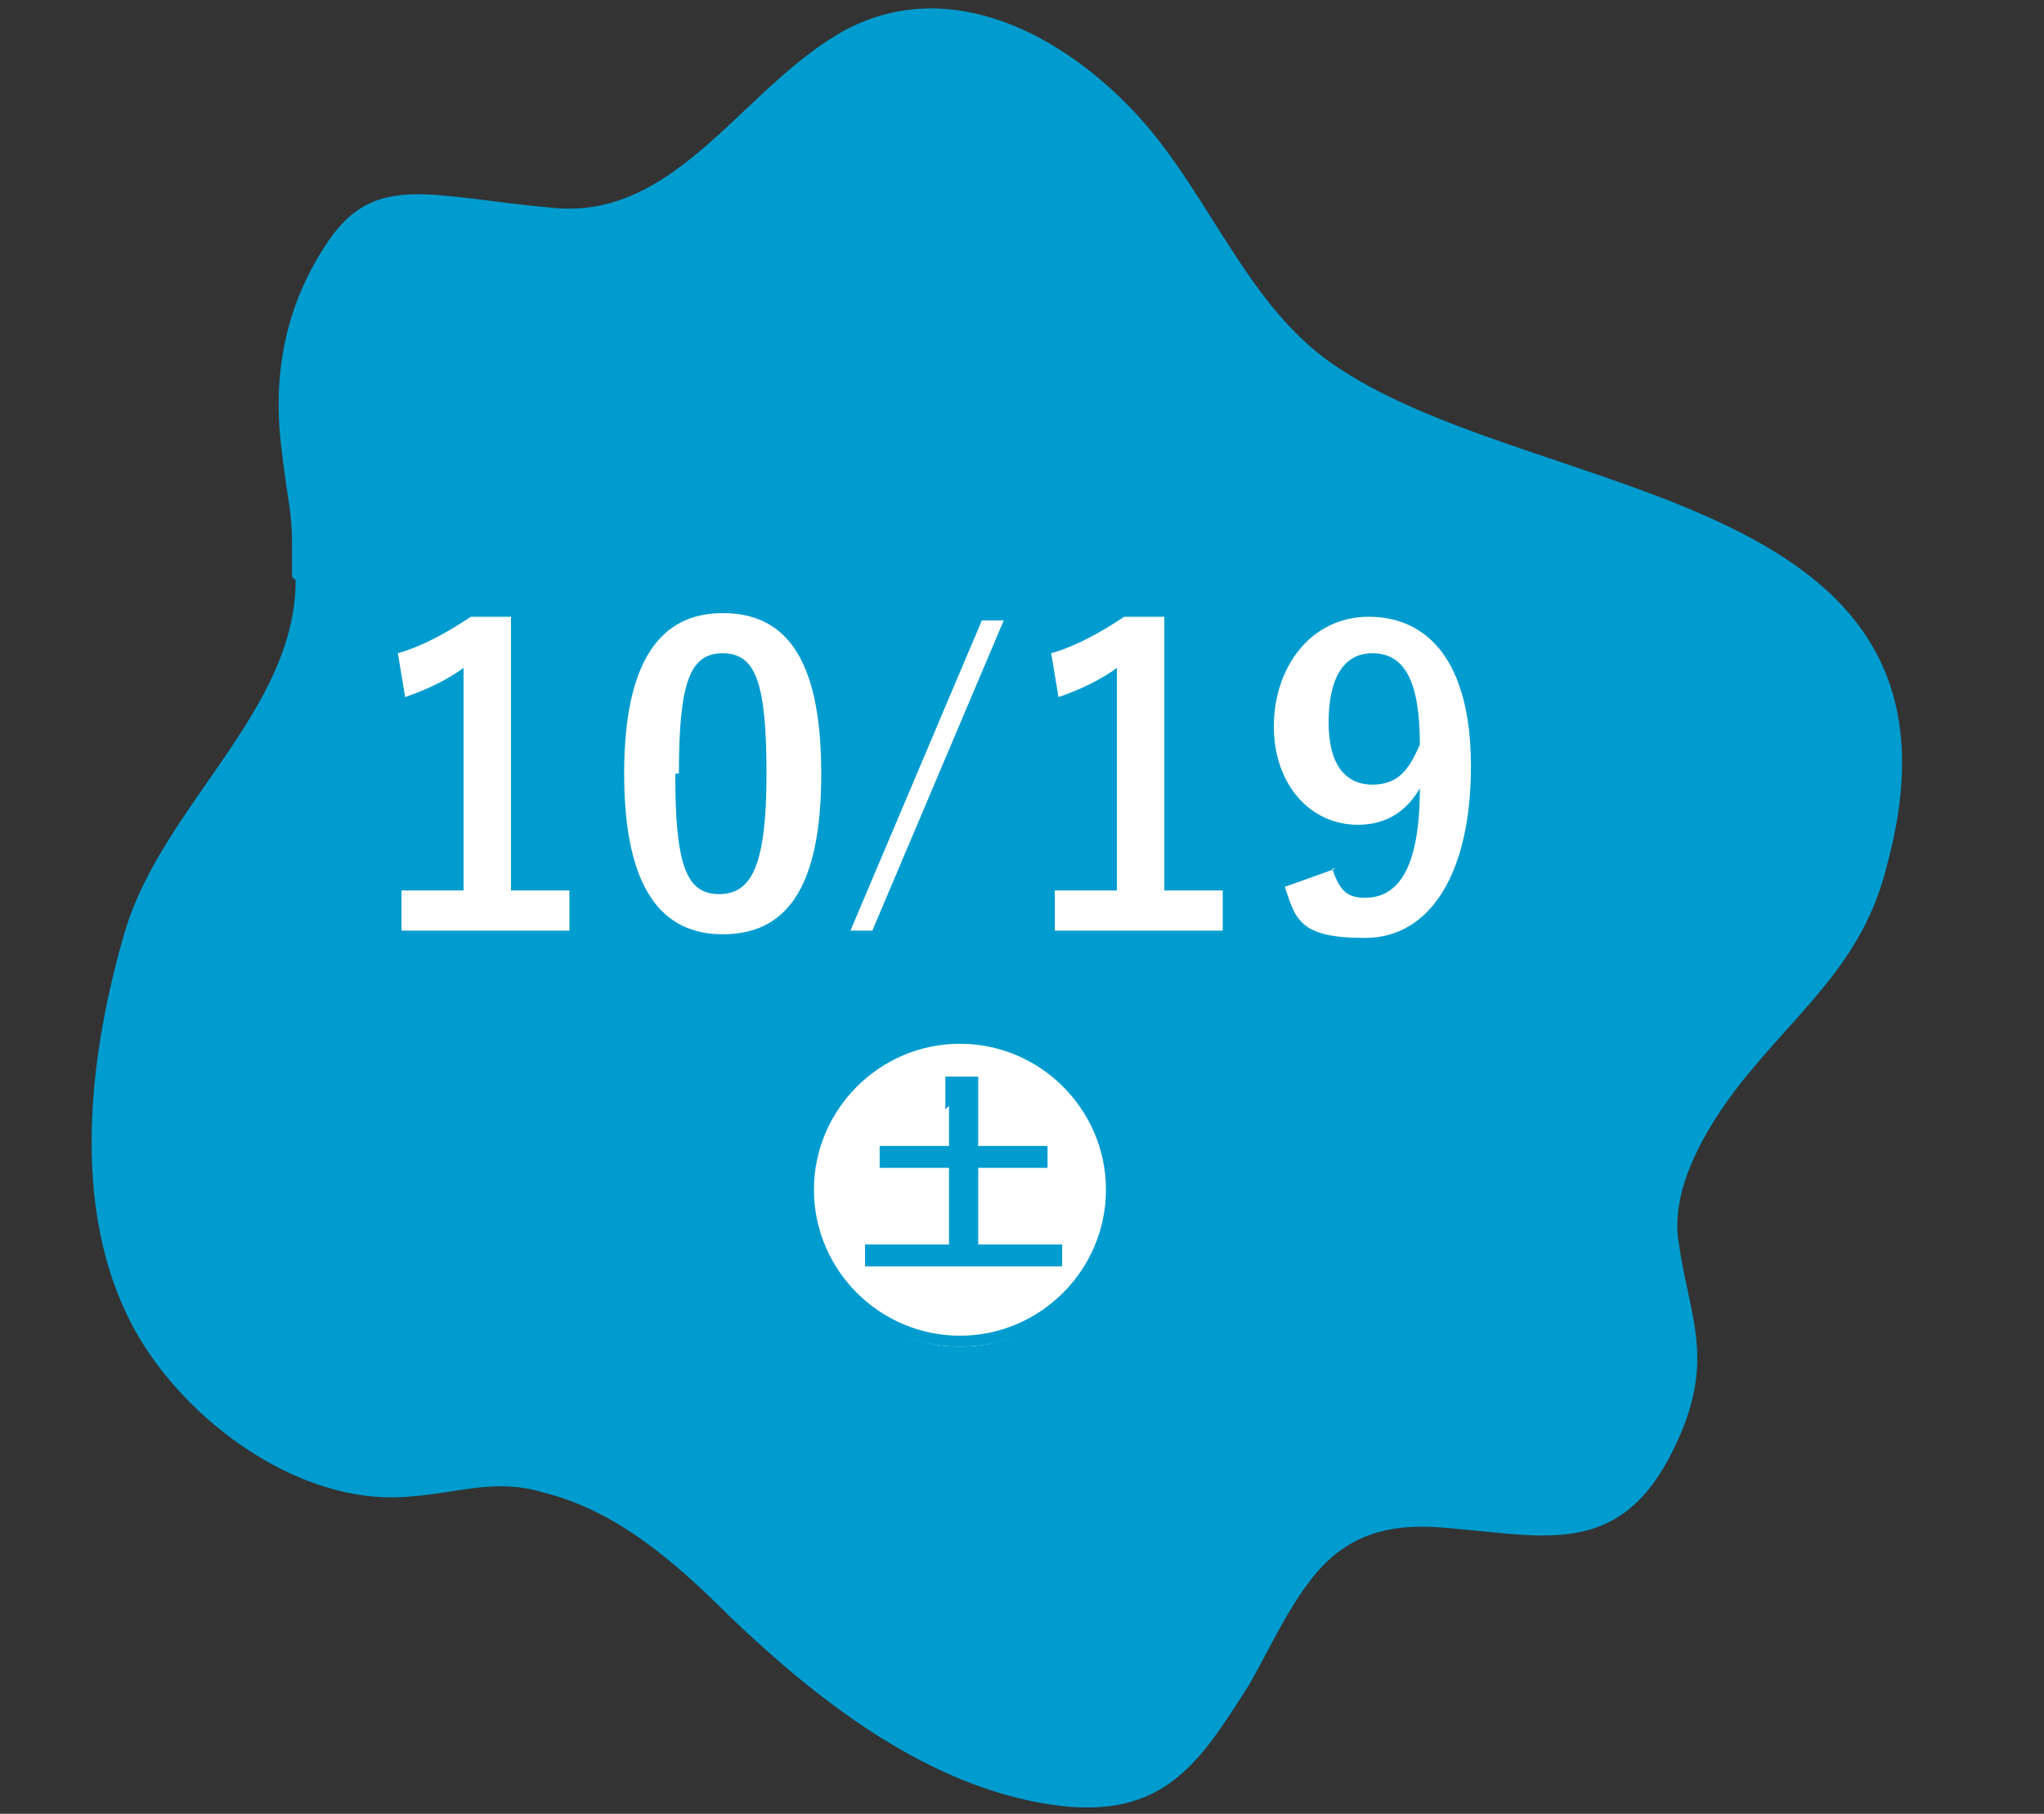 <?xml version="1.0" encoding="UTF-8"?>
<svg id="_レイヤー_1" data-name="レイヤー 1" xmlns="http://www.w3.org/2000/svg" version="1.1" viewBox="0 0 56 49.7">
  <rect x="0" y="0" width="56" height="49.7" fill="#333333" stroke="none"/>
  <defs>
    <style>
      .cls-1 {
        fill: #009ccf;
      }

      .cls-1, .cls-2 {
        stroke-width: 0px;
      }

      .cls-2 {
        fill: #fff;
      }
    </style>
  </defs>
  <path class="cls-1" d="M8.1,15.9c0,3.6-3.7,6.2-4.7,9.7-1.1,3.8-1.5,8.3.7,11.5,1.5,2.2,4.4,4.2,7.2,3.9,1.3-.1,2.3-.5,3.6-.1,2,.5,3.6,1.9,5.1,3.4,2.3,2.2,5.2,4.5,8.5,5.1s4.3-1,5.7-3.2c.7-1.2,1.4-2.9,2.5-3.7s2.3-.7,3.3-.6c2.3.2,4.3.7,5.7-1.9s.6-3.8.3-5.9c-.3-1.6.9-3.5,2-4.8,1.5-1.8,3.1-3.1,3.7-5.6,2.8-10.3-9.4-9.9-15-13.6-2.5-1.6-3.5-4.7-5.5-6.9S26.1-.7,23.2.8c-2.8,1.5-4.6,5.2-8,4.9s-4.9-1-6.2.9-1.5,3.9-1.3,5.6.3,1.8.3,2.7,0,1,0,.9Z"/>
  <g>
    <circle class="cls-2" cx="26.3" cy="32.7" r="4.2"/>
    <g>
      <path class="cls-2" d="M14,24.4h1.6v1.1h-4.6v-1.1h1.7v-6.1c-.4.3-1,.6-1.6.8l-.2-1.2c.7-.2,1.4-.6,2-1h1.1v7.5Z"/>
      <path class="cls-2" d="M22.5,21.2c0,3.2-1,4.4-2.7,4.4s-2.7-1.3-2.7-4.4,1-4.4,2.7-4.4,2.7,1.2,2.7,4.4ZM18.5,21.2c0,2.5.3,3.3,1.2,3.3s1.3-.8,1.3-3.3-.3-3.3-1.2-3.3-1.2.8-1.2,3.3Z"/>
      <path class="cls-2" d="M23.9,25.5h-.6l3.6-8.5h.6l-3.6,8.5Z"/>
      <path class="cls-2" d="M31.9,24.4h1.6v1.1h-4.6v-1.1h1.7v-6.1c-.4.3-1,.6-1.6.8l-.2-1.2c.7-.2,1.4-.6,2-1h1.1v7.5Z"/>
      <path class="cls-2" d="M36.5,23.8c.2.6.4.8.9.8.9,0,1.5-.8,1.5-3-.4.7-1,1-1.7,1-1.3,0-2.3-1.1-2.3-2.7s1-3,2.6-3,2.8,1.2,2.8,4.1-1.1,4.7-2.9,4.7-1.9-.5-2.2-1.4l1.4-.5ZM37.6,17.9c-.8,0-1.2.7-1.2,1.9s.5,1.7,1.2,1.7,1-.4,1.3-1.1c0-1.7-.4-2.5-1.3-2.5Z"/>
    </g>
    <path class="cls-1" d="M30.6,32.6c0,2.4-1.9,4.3-4.3,4.3s-4.3-1.9-4.3-4.3,1.9-4.3,4.3-4.3,4.3,1.9,4.3,4.3ZM22.3,32.6c0,2.2,1.8,4,4,4s4-1.8,4-4-1.8-4-4-4-4,1.8-4,4ZM25.9,30.4c0-.4,0-.7,0-.9.3,0,.6,0,.8,0,0,0,.1,0,.1,0s0,0,0,.2c0,0,0,.2,0,.6v1.1h.8c.7,0,1,0,1.1,0s0,0,0,0v.6s0,0,0,0-.3,0-1.1,0h-.8v2.1h1.3c.7,0,1,0,1,0s0,0,0,0v.6c0,0,0,0,0,0s-.3,0-1,0h-3.4c-.7,0-1,0-1,0s0,0,0,0v-.6c0,0,0,0,0,0s.3,0,1,0h1.3v-2.1h-.8c-.8,0-1,0-1.1,0s0,0,0,0v-.6s0,0,0,0,.3,0,1.1,0h.8v-1.1Z"/>
  </g>
</svg>